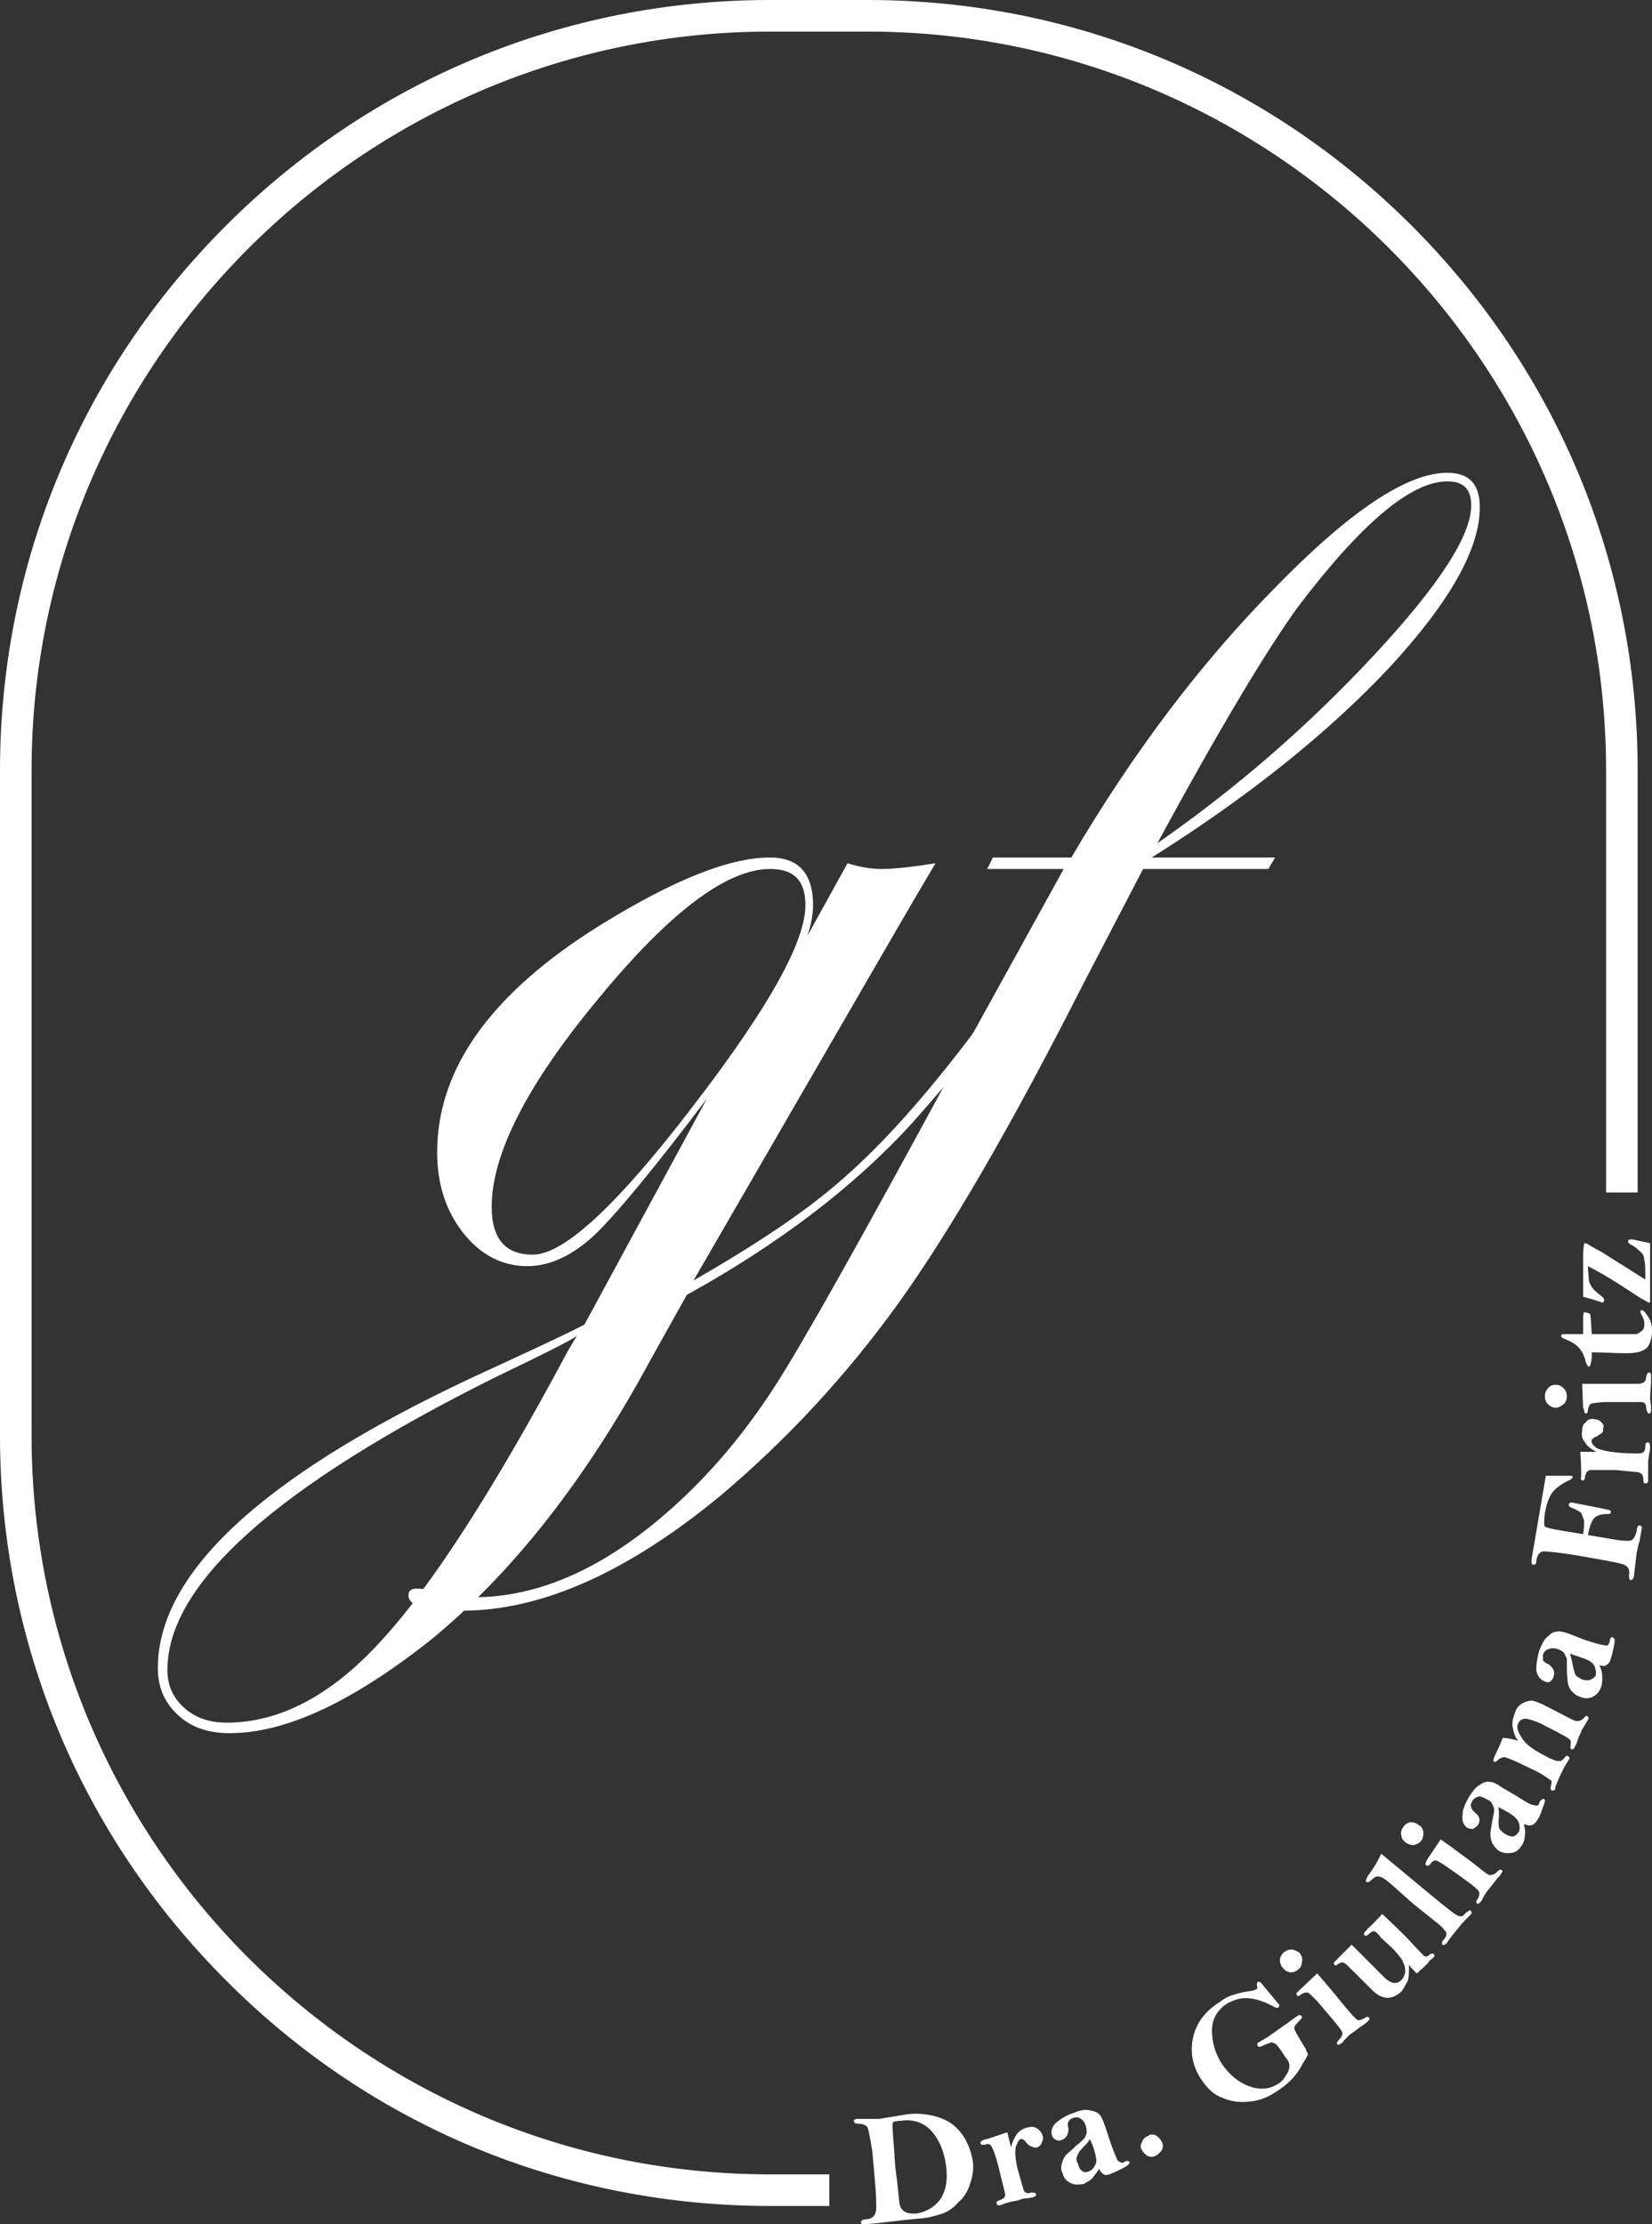 <?xml version="1.0" encoding="UTF-8"?>
<!DOCTYPE svg PUBLIC "-//W3C//DTD SVG 1.1//EN" "http://www.w3.org/Graphics/SVG/1.1/DTD/svg11.dtd">
<!-- Creator: CorelDRAW X8 -->
<svg xmlns="http://www.w3.org/2000/svg" xml:space="preserve" width="1727px" height="2324px" version="1.1" style="shape-rendering:geometricPrecision; text-rendering:geometricPrecision; image-rendering:optimizeQuality; fill-rule:evenodd; clip-rule:evenodd"
viewBox="0 0 1727 2324"
 xmlns:xlink="http://www.w3.org/1999/xlink">
 <rect x="0" y="0" width="1727" height="2324" fill="#333333" stroke="none"/>
 <defs>
  <style type="text/css">
   <![CDATA[
    .fil0 {fill:white;fill-rule:nonzero}
   ]]>
  </style>
 </defs>
 <g id="Capa_x0020_1">
  <g id="_1282414783888">
   <path class="fil0" d="M1476 236c-152,-152 -354,-236 -569,-236l-102 0c-215,0 -417,84 -569,236 -152,152 -236,354 -236,569l0 695c0,215 84,417 236,569 152,153 354,236 569,236l62 0 0 -33 -62 0c-425,0 -772,-346 -772,-772l0 -695c0,-425 347,-772 772,-772l102 0c425,0 772,347 772,772l0 441 33 0 0 -441c0,-215 -84,-417 -236,-569z"/>
   <path class="fil0" d="M842 946c0,-26 -12,-38 -37,-38 -45,0 -105,45 -179,135 -75,90 -112,163 -112,218 0,33 14,50 43,50 30,0 80,-44 151,-134 89,-113 134,-190 134,-231zm-239 450c-9,6 -37,20 -85,43 -229,114 -343,216 -343,306 0,16 6,29 17,39 12,11 27,16 45,16 55,0 109,-28 161,-85 52,-56 118,-158 196,-304l9 -15zm432 -326c0,8 -27,42 -81,103 -61,67 -140,127 -236,180l-38 68c-68,126 -145,223 -229,292 -82,65 -152,98 -211,98 -22,0 -40,-6 -54,-19 -14,-13 -21,-29 -21,-49 0,-102 116,-207 349,-313 50,-23 82,-38 97,-46l128 -236c-56,74 -95,121 -118,143 -23,21 -46,32 -70,32 -26,0 -49,-12 -67,-35 -18,-23 -27,-51 -27,-84 0,-87 56,-166 170,-237 76,-47 135,-71 178,-71 30,0 45,17 45,50 0,9 -2,20 -6,32l42 -76c13,4 25,6 35,6 13,0 32,-2 57,-6 -3,5 -25,42 -66,113l-187 323c66,-38 119,-73 158,-108 40,-35 84,-84 134,-150 7,-10 12,-15 15,-15 2,1 3,2 3,5z"/>
   <path class="fil0" d="M1538 528c0,-17 -8,-25 -25,-25 -38,0 -90,44 -156,131 -32,44 -82,127 -147,247 82,-57 157,-122 226,-196 68,-73 102,-125 102,-157zm9 2c0,44 -32,100 -95,168 -63,67 -146,134 -248,198l129 0 -7 12 -131 0 -62 119c-75,148 -140,260 -194,335 -54,75 -116,142 -186,201 -97,80 -187,120 -270,120 -38,0 -56,-5 -56,-16 0,-5 3,-7 8,-7 4,0 7,0 9,1 18,5 35,8 51,8 68,0 136,-30 205,-91 42,-37 79,-81 111,-131 26,-40 88,-150 185,-329l116 -210 -80 0 6 -12 82 0c64,-109 135,-203 213,-282 78,-80 138,-120 180,-120 23,0 34,12 34,36z"/>
   <path class="fil0" d="M958 2313c11,-2 19,-7 25,-15 6,-9 8,-21 6,-35 -2,-15 -7,-27 -15,-36 -8,-9 -19,-13 -32,-11 -4,0 -7,1 -8,1 0,1 -1,2 -1,2 0,1 0,7 1,18l2 28c1,7 2,15 3,25 1,8 1,13 2,15 1,3 3,5 5,6 3,2 7,2 12,2zm6 5c-3,0 -12,1 -30,3l-17 2 -11 1c-2,0 -4,0 -5,0 0,0 -1,-1 -1,-2 0,-2 1,-2 4,-3 4,0 7,-1 9,-3 2,-2 3,-5 3,-9 0,-4 0,-12 -1,-24 -1,-12 -2,-24 -3,-34 -2,-14 -4,-23 -5,-26 -2,-3 -6,-4 -11,-4 -2,0 -3,-1 -3,-2 -1,-2 0,-2 2,-3 1,0 4,0 10,0 7,0 12,0 14,0l31 -5c10,-1 20,0 30,3 10,3 18,8 25,17 6,8 10,18 12,29 1,8 0,16 -3,24 -2,7 -6,14 -12,19 -5,6 -11,10 -17,12 -6,2 -13,4 -21,5z"/>
   <path class="fil0" d="M1057 2244c1,-6 4,-11 6,-14 3,-4 7,-6 11,-7 4,-1 7,-1 10,1 3,2 5,4 6,8 1,2 0,5 -1,7 -1,3 -3,4 -5,5 -2,0 -4,0 -5,-1 -2,0 -4,-2 -6,-4 -2,-3 -4,-4 -6,-4 -2,1 -3,3 -5,8 -1,4 -1,12 2,24 4,14 6,22 7,23 2,2 4,2 7,1 3,0 5,0 5,2 1,1 -1,2 -3,3 -2,0 -4,1 -7,1 -3,0 -6,1 -8,2 -5,1 -11,2 -16,4 -2,1 -3,1 -3,1 -3,1 -4,0 -4,-2 -1,-1 0,-2 3,-3 3,-1 4,-2 5,-3 1,-1 1,-4 0,-7l-5 -20c-1,-4 -2,-9 -4,-15 -2,-6 -3,-9 -4,-10 0,-1 -1,-2 -2,-3 -2,-1 -3,-1 -5,0 -2,0 -3,0 -4,0 0,0 -1,-1 -1,-2 0,-1 1,-2 3,-3 5,-1 13,-4 25,-8l4 16z"/>
   <path class="fil0" d="M1139 2235c0,2 -3,5 -7,9 -3,3 -5,6 -6,9 -1,2 -1,5 1,8 1,4 2,6 5,8 2,1 4,1 6,0 3,-1 5,-3 7,-7 2,-3 1,-8 -1,-15 -1,-3 -2,-7 -5,-12zm10 31c-2,4 -5,7 -7,10 -3,3 -6,4 -9,6 -6,1 -10,1 -14,-1 -4,-2 -7,-5 -8,-10 -2,-3 -2,-7 -1,-10 1,-4 2,-6 4,-9 2,-2 6,-5 11,-10 4,-3 7,-6 8,-7 2,-2 2,-4 3,-6 0,-2 0,-5 -1,-8 -1,-3 -3,-6 -5,-7 -3,-2 -5,-2 -8,-1 -3,1 -4,2 -5,4 -1,2 -1,4 0,7 0,6 -2,10 -7,12 -2,1 -4,1 -6,0 -2,-1 -3,-2 -4,-4 -2,-5 0,-10 4,-14 5,-4 11,-8 18,-10 7,-3 12,-4 17,-3 5,1 8,2 10,4 2,2 4,6 6,12l6 18c3,9 6,15 7,18 2,2 4,3 6,3 0,0 1,-1 1,-1 1,0 2,-1 2,-1 2,0 3,0 4,1 0,1 0,1 -1,2 0,1 -3,3 -7,5 -4,2 -8,4 -11,5 -4,2 -7,2 -8,1 -2,-1 -4,-3 -5,-6z"/>
   <path class="fil0" d="M1214 2237c2,3 2,6 1,9 -2,3 -4,5 -6,6 -3,2 -6,2 -9,1 -3,-2 -5,-4 -6,-6 -2,-3 -2,-6 0,-9 1,-3 3,-5 6,-6 2,-2 5,-2 8,-1 3,2 5,4 6,6z"/>
   <path class="fil0" d="M1320 2074l15 18c1,1 1,2 2,2 1,2 0,3 -1,4 -1,0 -2,0 -4,-1 -9,-5 -17,-8 -26,-9 -9,-1 -17,2 -24,6 -10,7 -15,16 -15,28 0,11 3,23 10,34 8,12 18,20 29,24 11,4 21,3 29,-2 4,-2 7,-5 9,-9 3,-4 4,-8 4,-10 0,-3 -1,-6 -4,-9 -5,-8 -8,-12 -10,-14 -2,-1 -4,-2 -5,-2 -2,1 -6,2 -10,4 -2,1 -3,1 -4,0 -1,-2 -1,-3 1,-4l10 -6 31 -22c2,-1 3,0 4,1 0,0 0,1 0,2 -1,0 -2,2 -5,5 -2,2 -3,4 -3,5 0,2 4,9 12,22 1,3 2,4 2,5 1,0 -1,4 -5,10 -3,6 -7,12 -12,17 -5,5 -10,9 -15,12 -10,7 -19,10 -29,11 -10,1 -19,0 -28,-4 -9,-3 -16,-10 -22,-19 -9,-13 -12,-28 -9,-43 3,-15 12,-28 28,-38 5,-4 11,-7 16,-8 5,-2 12,-3 19,-4 2,-1 3,-1 4,-2 0,0 1,-1 0,-3 0,-2 0,-4 1,-4 1,-1 3,0 5,3z"/>
   <path class="fil0" d="M1377 2062c5,6 14,16 26,31l11 13c3,3 5,5 6,5 2,0 4,-1 6,-2 3,-2 4,-2 5,-1 1,1 1,2 -1,4 -1,1 -2,2 -5,4 -5,3 -9,7 -14,10 -2,2 -4,4 -6,6 -1,2 -2,3 -3,3 -2,2 -3,2 -4,1 -1,-1 0,-3 2,-5 3,-3 4,-6 3,-8 -1,-2 -4,-6 -9,-12 -6,-7 -12,-14 -17,-20 -6,-6 -9,-9 -10,-9 -2,0 -4,0 -7,2 -2,2 -3,2 -4,1 -1,-1 -1,-3 1,-4l2 -2 18 -17zm-18 -21c2,3 3,6 2,9 0,3 -1,6 -4,8 -2,2 -5,3 -8,3 -4,-1 -6,-2 -8,-5 -2,-2 -3,-5 -3,-8 0,-3 2,-6 4,-8 3,-2 5,-3 9,-3 3,1 6,2 8,4z"/>
   <path class="fil0" d="M1413 2032c4,4 9,9 16,16 10,10 17,17 20,20 3,2 6,4 9,4 3,0 5,-1 7,-3 2,-2 3,-4 4,-8 0,-3 0,-7 -2,-10 -1,-4 -5,-8 -10,-14l-13 -12c-3,-4 -5,-6 -7,-7 -1,0 -3,0 -5,2 -3,3 -4,3 -6,2 0,-1 0,-1 0,-2 0,-1 2,-2 4,-5 6,-5 10,-10 15,-15 1,1 10,9 25,24 11,12 18,19 19,20 2,1 4,0 6,-2 2,-1 3,-1 4,0 1,1 1,2 -1,4 0,0 -1,0 -1,1 -2,1 -3,2 -4,4 -5,5 -8,8 -9,8 0,1 -1,1 -1,2 -1,0 -2,1 -2,1 0,0 -1,-1 -2,-2 -2,-2 -4,-4 -6,-7 0,6 0,11 -1,16 -2,4 -4,8 -7,12 -10,9 -20,9 -31,-2l-18 -18c-6,-6 -10,-10 -11,-10 -2,-1 -4,0 -6,1 -2,2 -3,2 -4,1 -1,-1 -1,-2 1,-4 10,-10 16,-16 17,-17z"/>
   <path class="fil0" d="M1444 1937l53 44c17,14 26,21 28,21 3,1 5,0 7,-3 3,-2 4,-3 5,-3 2,2 2,3 0,5 0,0 -1,1 -2,2 -4,4 -7,7 -10,11 -5,6 -9,11 -11,14 -1,1 -1,2 -2,3 -2,1 -3,2 -4,1 -1,-1 -1,-3 1,-5 2,-2 3,-4 3,-6 0,-1 0,-3 -2,-4 -1,-2 -3,-4 -8,-8l-25 -20 -19 -17c-8,-7 -13,-11 -16,-11 -2,-1 -5,0 -9,4 -2,2 -4,2 -5,1 0,0 -1,-1 0,-1 0,-1 1,-3 2,-5 7,-9 11,-17 14,-23z"/>
   <path class="fil0" d="M1506 1922c6,4 17,12 33,24l14 11c3,2 5,3 6,2 2,0 4,-1 6,-3 2,-2 3,-3 5,-2 1,1 1,2 -1,4 0,1 -2,3 -4,5 -3,4 -7,9 -11,14 -1,2 -3,4 -4,7 -1,2 -2,3 -2,3 -2,2 -3,3 -4,2 -1,-1 -1,-3 1,-5 2,-4 2,-7 0,-9 -1,-1 -5,-5 -11,-9 -8,-6 -15,-11 -21,-15 -7,-5 -11,-7 -12,-7 -2,0 -4,1 -6,4 -2,2 -3,2 -4,1 -1,0 -1,-2 0,-4l1 -2 14 -21zm-23 -15c3,1 4,4 5,7 0,3 0,6 -2,9 -2,3 -5,4 -8,5 -3,0 -6,-1 -9,-3 -2,-2 -4,-4 -4,-7 -1,-3 0,-6 2,-9 2,-3 4,-4 7,-5 4,0 7,1 9,3z"/>
   <path class="fil0" d="M1566 1888c1,1 1,5 1,11 -1,5 0,9 0,11 1,2 3,4 6,6 3,2 6,3 9,3 2,-1 4,-2 5,-4 2,-2 2,-6 1,-10 -1,-3 -4,-7 -11,-11 -2,-1 -5,-3 -11,-6zm27 18c1,4 2,8 1,12 0,4 -1,7 -3,10 -3,5 -7,8 -11,8 -5,1 -9,0 -13,-2 -3,-2 -5,-5 -7,-8 -1,-3 -2,-6 -2,-9 0,-3 1,-8 2,-14 1,-6 2,-9 2,-12 0,-2 -1,-4 -2,-6 -1,-2 -3,-4 -6,-5 -3,-2 -6,-3 -8,-3 -3,1 -5,2 -7,5 -1,2 -2,4 -1,6 0,2 2,4 4,6 5,4 6,8 3,13 -2,2 -3,3 -5,4 -2,0 -4,0 -6,-1 -4,-3 -6,-7 -5,-14 0,-6 3,-12 7,-19 4,-6 7,-10 11,-12 4,-3 8,-4 11,-3 3,0 7,2 11,5l17 10c8,5 14,9 17,9 3,1 5,1 6,-1 0,0 0,-1 0,-1 1,-1 1,-2 1,-2 2,-2 3,-3 4,-2 1,0 1,1 1,2 0,1 -1,4 -3,9 -1,4 -3,8 -5,11 -2,3 -4,5 -6,5 -2,1 -5,0 -8,-1z"/>
   <path class="fil0" d="M1587 1819c-4,-5 -5,-11 -6,-16 0,-5 1,-9 3,-14 1,-4 4,-7 7,-9 4,-2 7,-3 10,-3 3,0 7,2 12,4l29 15c4,2 7,3 9,2 1,0 3,-1 5,-3 1,-2 2,-2 3,-2 2,1 2,2 1,4 -1,2 -3,5 -6,10 -1,2 -2,4 -2,5 -1,1 -2,4 -4,10l-2 4c-1,2 -2,2 -3,2 -1,-1 -2,-2 -1,-4 0,-2 0,-3 0,-5 0,-1 -4,-4 -10,-7 -7,-4 -14,-7 -21,-11 -7,-3 -13,-5 -16,-5 -4,0 -6,1 -8,5 -2,4 0,9 4,15 4,7 13,13 25,19 5,3 9,4 11,5 3,0 5,0 5,0 1,-1 3,-2 4,-4 1,-1 2,-2 3,-1 2,1 2,2 1,4 -1,1 -1,2 -2,3 -3,5 -4,7 -4,7 -4,8 -6,13 -8,18 0,1 0,2 0,2 -1,2 -2,2 -4,2 -1,-1 -1,-2 -1,-4 1,-2 1,-4 1,-6 -1,-1 -4,-3 -10,-7 -5,-3 -12,-6 -20,-10 -10,-5 -16,-7 -19,-8 -2,0 -5,1 -7,3 -2,2 -3,2 -4,2 -1,-1 -1,-2 0,-5 4,-8 7,-15 9,-20 5,0 10,1 16,3z"/>
   <path class="fil0" d="M1641 1728c1,2 2,6 3,11 1,5 2,9 3,11 1,2 4,3 7,5 4,1 7,1 9,0 2,-1 4,-2 5,-4 1,-3 0,-7 -1,-10 -2,-4 -7,-7 -14,-9 -2,-1 -6,-2 -12,-4zm31 12c2,4 3,8 3,12 0,4 0,7 -1,10 -2,6 -5,9 -9,11 -4,2 -9,2 -13,0 -4,-1 -6,-3 -9,-6 -2,-2 -3,-5 -4,-8 0,-3 -1,-8 -1,-15 0,-5 0,-9 0,-11 -1,-2 -2,-4 -3,-6 -2,-2 -4,-3 -7,-4 -4,-1 -6,-1 -9,0 -3,1 -5,3 -6,6 0,2 0,4 0,6 1,1 3,3 6,4 5,4 7,8 5,13 0,2 -2,3 -3,5 -2,1 -4,1 -6,0 -5,-2 -8,-6 -9,-12 0,-6 1,-13 3,-20 3,-7 5,-12 9,-15 3,-3 6,-5 9,-5 3,-1 7,0 13,2l18 7c10,3 16,5 19,5 3,1 5,0 5,-2 0,-1 1,-1 1,-2 0,-1 0,-1 0,-2 1,-2 2,-3 3,-2 1,0 1,1 2,2 0,1 0,4 -1,8 -1,5 -2,9 -3,12 -1,4 -3,6 -5,7 -1,1 -4,1 -7,0z"/>
   <path class="fil0" d="M1616 1542l25 0 1 0c2,0 2,1 2,2 0,0 -1,1 -2,2 -7,3 -13,7 -17,11 -5,5 -8,13 -10,24 -1,8 -1,13 0,14 2,2 15,4 40,8 1,-6 1,-10 1,-14 -1,-3 -2,-6 -3,-8 -2,-2 -6,-4 -11,-6 -2,-1 -2,-2 -2,-3 0,-1 1,-2 3,-2l26 5c9,2 14,3 14,3 1,1 1,1 1,2 0,2 -2,2 -4,2 -5,0 -9,1 -12,3 -4,3 -6,9 -8,19l30 5c6,1 10,1 12,1 3,0 5,-1 6,-3 1,-1 2,-4 3,-7 0,-3 1,-5 1,-5 1,-1 1,-1 2,-1 2,0 3,2 2,4 0,2 -1,6 -2,12 -2,6 -2,9 -3,12l-3 26c-1,2 -2,3 -3,3 -2,0 -2,-2 -2,-5 1,-6 -1,-9 -5,-11 -5,-2 -22,-5 -51,-10 -19,-3 -30,-4 -34,-4 -4,1 -6,4 -7,10l0 2c-1,2 -2,2 -3,2 -2,0 -2,-2 -2,-5l15 -88z"/>
   <path class="fil0" d="M1669 1517c-6,-3 -10,-6 -12,-10 -3,-3 -4,-7 -3,-12 0,-4 1,-7 4,-9 2,-3 5,-4 9,-3 3,0 5,1 7,3 2,2 3,4 2,6 0,2 0,4 -1,5 -1,1 -3,2 -6,4 -3,1 -5,3 -5,4 -1,2 1,5 5,8 4,2 12,4 24,5 14,1 23,1 24,0 2,-1 3,-3 3,-7 0,-3 1,-4 3,-4 1,0 2,2 2,5 0,1 0,4 -1,7 0,3 -1,5 -1,8 0,5 0,10 0,16 0,2 0,3 0,4 0,2 -1,3 -3,3 -2,0 -2,-2 -2,-4 0,-3 -1,-5 -2,-6 -1,-1 -3,-2 -7,-2l-20 -2c-4,0 -9,0 -15,0 -7,0 -10,0 -11,0 -2,0 -3,1 -4,2 -1,1 -1,3 -2,4 0,2 0,4 -1,4 0,1 -1,1 -1,1 -2,0 -3,-2 -2,-4 0,-5 0,-14 -1,-26l17 0z"/>
   <path class="fil0" d="M1654 1446c7,0 21,0 40,0l18 0c3,0 6,-1 7,-2 1,-1 2,-3 2,-6 1,-3 2,-4 3,-4 1,0 2,1 2,3 0,2 0,4 0,6 0,6 -1,12 -1,18 0,3 1,6 1,9 0,2 0,3 0,4 0,2 -1,3 -2,3 -1,0 -2,-1 -3,-5 0,-4 -1,-6 -4,-7 -2,0 -7,0 -14,0 -10,0 -19,0 -27,0 -8,1 -12,1 -13,2 -2,1 -2,3 -3,6 0,3 -1,4 -2,4 -1,0 -2,-1 -2,-4l-1 -2 -1 -25zm-28 1c4,0 6,1 9,4 2,2 3,5 3,8 0,3 -1,6 -3,8 -3,2 -5,4 -9,4 -3,0 -6,-2 -8,-4 -2,-2 -3,-5 -3,-8 0,-3 1,-6 3,-8 2,-3 5,-4 8,-4z"/>
   <path class="fil0" d="M1655 1394c0,-4 0,-9 0,-16 0,-3 0,-5 1,-7 4,1 6,1 6,2 1,0 1,7 2,21l36 0c5,0 9,0 11,0 2,-1 4,-2 6,-4 2,-2 2,-4 2,-7 0,-3 -1,-6 -4,-11 0,0 0,-1 0,-1 0,-1 0,-2 1,-2 2,0 4,2 7,7 3,4 4,9 4,15 0,7 -2,13 -5,17 -4,4 -11,6 -22,6 -12,0 -24,-1 -36,-1 0,5 0,9 -1,11 0,2 -1,4 -2,4 -1,0 -2,-2 -3,-4 -1,-5 -3,-10 -6,-14 -3,-4 -7,-7 -14,-10 -3,-1 -4,-2 -5,-2 0,-1 -1,-1 -1,-2 0,-2 2,-2 4,-2l19 0z"/>
   <path class="fil0" d="M1725 1299l0 55c0,4 0,5 0,6 0,1 -1,1 -1,1 -1,0 -2,0 -2,-1 -1,0 -2,-1 -4,-2 0,0 -1,-1 -2,-1l-20 -13c-14,-9 -26,-16 -36,-21 0,6 1,11 1,15 1,4 3,7 4,8 1,2 5,5 10,9 1,1 2,2 2,3 0,2 -1,3 -2,3 -1,0 -2,-1 -3,-1 -3,-1 -9,-3 -17,-5l0 -45c0,-5 1,-9 1,-10 0,-1 1,-1 1,-1 1,0 3,1 6,3l11 6 46 29c0,-10 0,-17 -1,-20 0,-3 -1,-6 -3,-8 -2,-2 -5,-5 -10,-8 -3,-1 -4,-3 -4,-4 0,-1 1,-2 2,-2 1,0 4,0 7,1 5,1 9,2 14,3z"/>
  </g>
 </g>
</svg>
